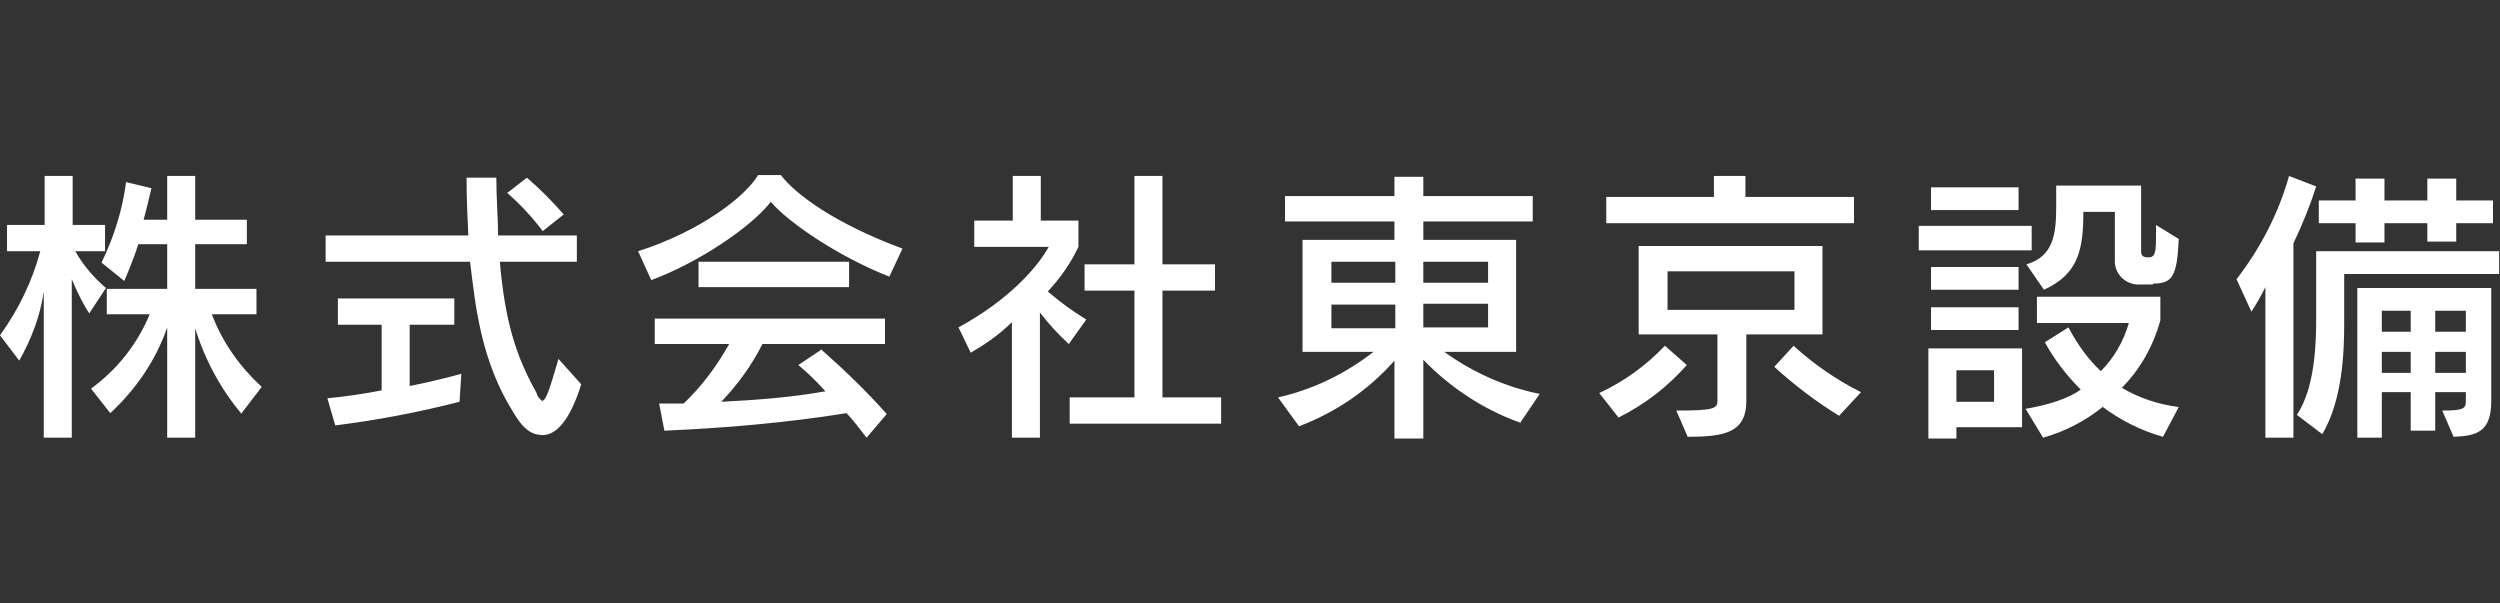 <?xml version="1.0" encoding="UTF-8"?>
<svg id="logo.svg" xmlns="http://www.w3.org/2000/svg" version="1.1" viewBox="0 0 285.6 68.9">
  <rect x="0" y="0" width="285.6" height="68.9" fill="#333333" stroke="none"/>
  <defs>
    <style>
      .cls-1 {
        fill: #fff;
        fill-rule: evenodd;
        stroke-width: 0px;
      }
    </style>
  </defs>
  <path id="logo" class="cls-1" d="M267.8,31.2v5.8c0,3.3-.2,8.7-2.5,12.6l-2.9-2.2c2.1-3.2,2.2-8.3,2.2-11.1v-7.6h20.9v2.6h-17.7ZM280.6,27.6h-3.3v-2.1h-4.9v2.2h-3.3v-2.2h-4.2v-2.6h4.2v-2.5h3.3v2.5h4.9v-2.5h3.3v2.5h4.2v2.6h-4.2v2.1h0ZM262,50h-3.2v-17.2c-.5,1-1,1.9-1.6,2.8l-1.7-3.7c2.7-3.5,4.8-7.5,6-11.8l3.1,1.2c-.7,2.2-1.6,4.4-2.6,6.5v22.2h0ZM240.2,46.5c-2,1.6-4.3,2.8-6.8,3.5l-2-3.3c2.5-.4,5-1.2,6.3-2.2-1.6-1.6-3-3.4-4.1-5.4l2.7-1.7c1,1.9,2.2,3.6,3.7,5,1.5-1.5,2.6-3.4,3.2-5.5h-10.5v-3h14.1v2.7c-.8,2.9-2.3,5.6-4.4,7.7,2,1.2,4.2,1.9,6.5,2.2l-1.8,3.4c-2.5-.7-4.9-1.9-7-3.5h0ZM246,32.5h-1.5c-1.5.1-2.8-1-2.9-2.5,0-.1,0-.2,0-.4v-5.4h-3.6c0,4.2-.5,7.1-4.5,8.9l-2-2.9c3.1-.9,3.4-3.5,3.4-6.6s0-1.6,0-2.4h9.7v7.5c0,.5.2.7.8.7s.9-.2.9-2v-1.7l2.6,1.6c-.2,4.3-.7,5.1-3,5.1h0ZM219.2,25.8h12.9v2.8h-12.9v-2.8ZM220.6,21.4h10v2.6h-10v-2.6ZM202.7,41.9l2.2-2.4c2.3,2.1,4.9,3.9,7.7,5.3l-2.5,2.7c-2.6-1.6-5.1-3.5-7.3-5.5h0ZM183.4,22.5h12.4v-2.4h3.6v2.4h12.4v3h-28.3v-3h0ZM192.7,41.7c-2.2,2.5-4.8,4.5-7.8,6l-2.2-2.8c2.8-1.3,5.3-3.1,7.5-5.4l2.5,2.2ZM173.7,48.3c-4.2-1.5-8-4-11.1-7.2v9h-3.3v-8.9c-3,3.4-6.7,5.9-10.9,7.5l-2.4-3.3c4-.9,7.7-2.7,10.9-5.2h-8.1v-12.8h10.5v-2.1h-12.5v-2.9h12.5v-2.2h3.3v2.2h12.5v2.9h-12.5v2.1h10.6v12.8h-8.2c3.2,2.3,6.9,4,10.9,4.8l-2.3,3.4ZM159.4,29.9h-7.3v2.4h7.3v-2.4h0ZM159.4,34.8h-7.3v2.7h7.3v-2.7h0ZM170,29.9h-7.4v2.4h7.4v-2.4h0ZM170,37.4v-2.7h-7.4v2.7h7.4ZM122.2,45.4h7.4v-12.2h-5.7v-3h5.7v-10.1h3.2v10.1h6v3h-6v12.2h6.7v3h-17.3v-3h0ZM124.1,36.5l-2,2.8c-1.2-1.1-2.3-2.3-3.3-3.6v14.3h-3.2v-13.2c-1.4,1.4-3,2.5-4.7,3.5l-1.4-2.9c7.9-4.3,10.3-9.2,10.3-9.2h-8.5v-3h4.4v-5.1h3.2v5.1h4.3v3c-.9,1.9-2.1,3.6-3.5,5.1,1.4,1.2,2.9,2.3,4.4,3.2h0ZM88.1,23c-2.2,2.9-8.3,7-13.7,9l-1.5-3.3c7.2-2.3,12.3-6.3,13.7-8.7h2.6c1.7,2.2,6.1,5.5,13.9,8.4l-1.5,3.2c-5.4-2.1-11.4-6-13.6-8.6ZM61.9,45.8c.5,0,.9-1.4,1.9-4.8l2.6,2.9c-1.3,4.2-2.9,5.8-4.4,5.8s-2.4-1-3.3-2.5c-3.8-6-4.4-12.4-5-17.3h-16.5v-3h16.3c-.1-2.1-.2-4.3-.2-6.6h3.4c0,2.4.2,4.6.2,6.6h9v3h-8.8c.6,6.8,1.8,10.7,4.2,15,.1.5.5.8.9,1.1ZM58,22l2.2-1.7c1.5,1.3,2.9,2.7,4.2,4.2l-2.4,1.9c-1.2-1.6-2.6-3.1-4.1-4.4ZM27.6,47.3c-2.4-2.9-4.2-6.2-5.3-9.8v12.5h-3.2v-12.6c-1.3,3.8-3.6,7.1-6.5,9.8l-2.2-2.8c3-2.2,5.3-5.1,6.7-8.5h-4.9v-2.9h6.9v-5.1h-3.3c-.6,1.9-1.6,4.2-1.6,4.2l-2.6-2.1c1.4-2.9,2.4-6,2.8-9.2l2.9.7c-.3,1.2-.6,2.6-.9,3.6h2.7v-5h3.2v5h5.9v2.8h-5.9v5.1h7v2.9h-5.1c1.2,3.2,3.2,6,5.7,8.3l-2.3,3ZM12.1,32.9l-1.9,2.9c-.8-1.2-1.4-2.5-2-3.9v18.1h-3.2v-16.7c-.4,2.8-1.4,5.4-2.8,7.9L0,38.3c2.1-2.9,3.7-6.2,4.6-9.6H.8v-3h4.3v-5.6h3.2v5.6h3.7v3h-3.4c.9,1.6,2.1,3,3.5,4.2ZM43.6,37.1h-5v-3h13.3v3h-5.1v7c3.5-.7,5.9-1.4,5.9-1.4l-.2,3.2c-4.7,1.2-9.4,2.1-14.2,2.7l-.9-3.1c2.1-.2,4.1-.5,6.2-.9v-7.5h0ZM97,30v2.8h-17.2v-2.9h17.2ZM93.9,40c2.6,2.3,5.1,4.7,7.4,7.3l-2.3,2.7c-.8-1-1.5-2-2.3-2.8-6.9,1.1-13.8,1.7-20.8,2l-.6-3.1c1,0,1.9,0,2.8,0,2.1-2,3.8-4.3,5.2-6.8h-8.5v-2.9h26.3v2.9h-14c-1.2,2.4-2.8,4.6-4.7,6.6,4-.2,8-.5,11.9-1.2-1-1.1-2-2.1-3.1-3l2.7-1.8ZM192.8,49.9l-1.3-3c4.2,0,4.7-.2,4.7-1.1v-7.6h-9v-10.1h21v10.1h-8.7v7.6c0,3.7-2.6,4.1-6.8,4.1h0ZM205,35.4v-4.4h-14.5v4.4h14.5ZM230.6,30.5v2.6h-10v-2.6h10ZM230.6,37.7h-10v-2.6h10s0,2.6,0,2.6ZM231,48.8h-7.5v1.3h-3.2v-10.3h10.7v9.1h0ZM227.8,42.3h-4.3v3.6h4.3v-3.6ZM269.3,50v-17.1h15.3v12.9c0,3.5-1.6,4-4.3,4.1l-1.3-3c2.4,0,2.7-.2,2.7-1.1v-1h-3.5v4.4h-2.8v-4.4h-3.3v5.2h-2.9ZM278.2,42.6h3.5v-2.4h-3.5v2.4ZM278.2,37.9h3.5v-2.4h-3.5s0,2.4,0,2.4ZM275.4,35.5h-3.3v2.4h3.3v-2.4h0ZM275.4,42.6v-2.4h-3.3v2.4h3.3,0Z"/>
</svg>